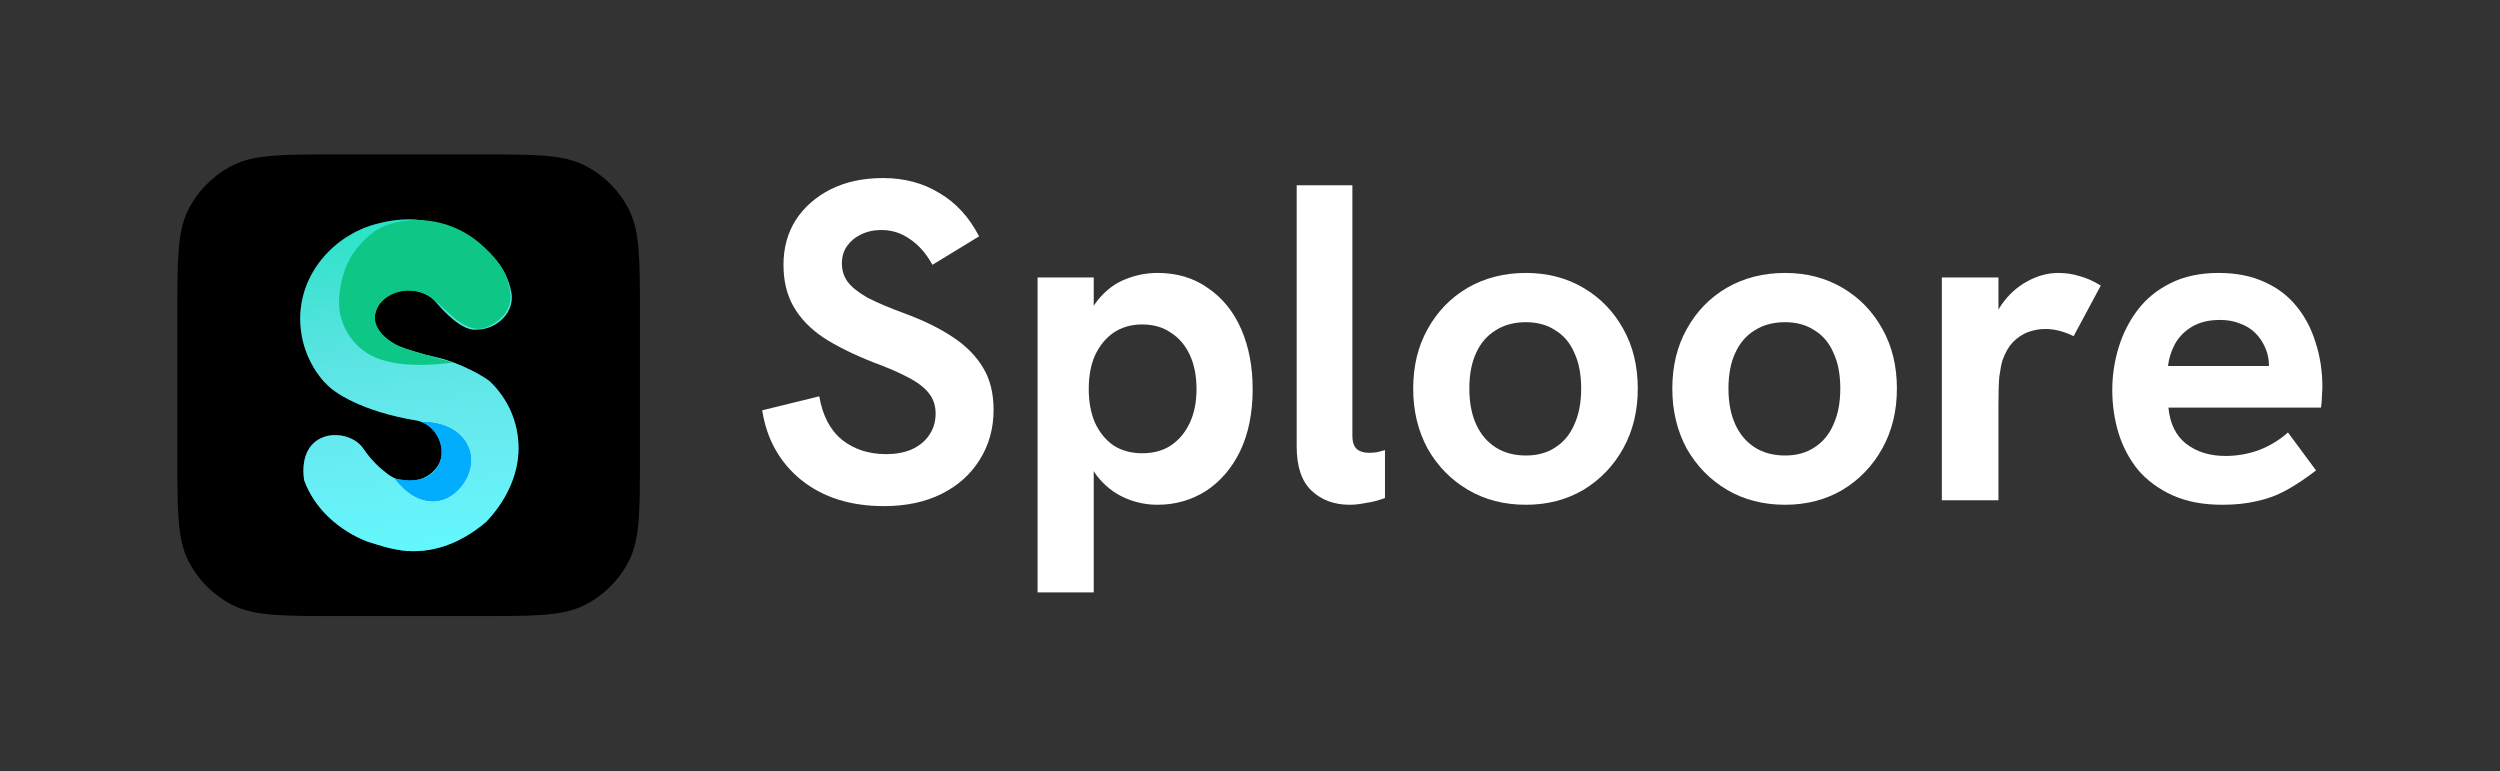 <svg width="619" height="191" viewBox="0 0 619 191" fill="none" xmlns="http://www.w3.org/2000/svg">
<rect x="0" y="0" width="619" height="191" fill="#333333" stroke="none"/>
<path d="M43.91 78.238C43.91 64.233 43.91 57.231 46.641 51.882C49.043 47.177 52.876 43.351 57.591 40.954C62.951 38.228 69.967 38.228 83.999 38.228H118.362C132.394 38.228 139.41 38.228 144.77 40.954C149.485 43.351 153.318 47.177 155.72 51.882C158.451 57.231 158.451 64.233 158.451 78.238V112.531C158.451 126.536 158.451 133.538 155.72 138.887C153.318 143.592 149.485 147.418 144.77 149.815C139.41 152.54 132.394 152.54 118.362 152.54H83.999C69.967 152.54 62.951 152.54 57.591 149.815C52.876 147.418 49.043 143.592 46.641 138.887C43.91 133.538 43.91 126.536 43.91 112.531V78.238Z" fill="black"></path>
<path d="M121.49 94.646C120.163 93.287 113.613 89.74 108.481 88.59C104.047 87.597 100.718 86.555 98.635 85.663C95.909 84.495 92.769 82.034 92.769 78.868C92.769 75 96.474 71.865 101.044 71.865C103.81 71.865 106.35 72.923 107.852 74.687C109.982 77.266 114.624 82.137 118.117 81.586C123.039 81.586 127.511 77.283 126.601 72.387C124.192 59.425 107.852 54.303 101.672 54.303C98.561 54.303 95.807 54.705 92.769 55.558C82.714 58.38 74.335 67.58 74.335 78.868C74.335 84.9 76.59 90.405 80.303 94.591L80.62 94.862C82.4 97.022 89.46 101.907 103.453 104.165C106.985 105.023 109.528 108.103 109.528 111.587C109.528 115.743 105.823 119.113 101.253 119.113C100.027 119.113 98.844 118.921 97.797 118.486C97.561 118.374 97.264 118.212 96.919 117.999C96.484 117.755 96.076 117.476 95.699 117.165C94.034 115.926 91.861 113.91 89.942 111.064C86.329 105.708 73.563 105.833 75.296 118.84C77.847 125.967 83.971 131.343 90.884 134.061C94.55 135.211 98.23 136.465 102.301 136.465C109.29 136.465 115.26 133.501 120.316 129.253C124.791 124.616 128.381 118.107 128.381 110.96C128.381 104.564 125.742 98.784 121.49 94.646Z" fill="url(#paint0_linear_26_16)"></path>
<path d="M121.49 94.646C120.163 93.287 113.613 89.74 108.481 88.59C104.047 87.597 100.718 86.555 98.635 85.663C95.909 84.495 92.769 82.034 92.769 78.868C92.769 75 96.474 71.865 101.044 71.865C103.81 71.865 106.35 72.923 107.852 74.687C109.982 77.266 114.624 82.137 118.117 81.586C123.039 81.586 127.511 77.283 126.601 72.387C124.192 59.425 107.852 54.303 101.672 54.303C98.561 54.303 95.807 54.705 92.769 55.558C82.714 58.38 74.335 67.58 74.335 78.868C74.335 84.9 76.59 90.405 80.303 94.591L80.62 94.862C82.4 97.022 89.46 101.907 103.453 104.165C106.985 105.023 109.528 108.103 109.528 111.587C109.528 115.743 105.823 119.113 101.253 119.113C100.027 119.113 98.844 118.921 97.797 118.486C97.561 118.374 97.264 118.212 96.919 117.999C96.484 117.755 96.076 117.476 95.699 117.165C94.034 115.926 91.861 113.91 89.942 111.064C86.329 105.708 73.563 105.833 75.296 118.84C77.847 125.967 83.971 131.343 90.884 134.061C94.55 135.211 98.23 136.465 102.301 136.465C109.29 136.465 115.26 133.501 120.316 129.253C124.791 124.616 128.381 118.107 128.381 110.96C128.381 104.564 125.742 98.784 121.49 94.646Z" fill="url(#paint1_radial_26_16)"></path>
<path d="M121.49 94.646C120.163 93.287 113.613 89.74 108.481 88.59C104.047 87.597 100.718 86.555 98.635 85.663C95.909 84.495 92.769 82.034 92.769 78.868C92.769 75 96.474 71.865 101.044 71.865C103.81 71.865 106.35 72.923 107.852 74.687C109.982 77.266 114.624 82.137 118.117 81.586C123.039 81.586 127.511 77.283 126.601 72.387C124.192 59.425 107.852 54.303 101.672 54.303C98.561 54.303 95.807 54.705 92.769 55.558C82.714 58.38 74.335 67.58 74.335 78.868C74.335 84.9 76.59 90.405 80.303 94.591L80.62 94.862C82.4 97.022 89.46 101.907 103.453 104.165C106.985 105.023 109.528 108.103 109.528 111.587C109.528 115.743 105.823 119.113 101.253 119.113C100.027 119.113 98.844 118.921 97.797 118.486C97.561 118.374 97.264 118.212 96.919 117.999C96.484 117.755 96.076 117.476 95.699 117.165C94.034 115.926 91.861 113.91 89.942 111.064C86.329 105.708 73.563 105.833 75.296 118.84C77.847 125.967 83.971 131.343 90.884 134.061C94.55 135.211 98.23 136.465 102.301 136.465C109.29 136.465 115.26 133.501 120.316 129.253C124.791 124.616 128.381 118.107 128.381 110.96C128.381 104.564 125.742 98.784 121.49 94.646Z" fill="url(#paint2_radial_26_16)"></path>
<path d="M114.974 119.322C111.204 125.28 103.767 126.326 97.797 118.486C111.099 121.622 112.322 108.035 104.466 104.481C114.94 104.481 119.274 112.528 114.974 119.322Z" fill="#018FF2"></path>
<path d="M114.974 119.322C111.204 125.28 103.767 126.326 97.797 118.486C111.099 121.622 112.322 108.035 104.466 104.481C114.94 104.481 119.274 112.528 114.974 119.322Z" fill="url(#paint3_linear_26_16)"></path>
<path d="M90.57 87.231C96.331 91.203 106.874 90.541 112.146 89.74C107.538 88.59 99.263 85.977 99.263 85.977C85.438 79.287 96.839 68.515 105.652 73.015C110.156 75.314 114.974 84.2 121.573 80.541C128.171 76.882 126.391 71.656 125.448 68.729C124.506 65.802 120.827 61.626 117.383 59.112C110.366 53.99 101.873 53.444 95.388 55.871C92.037 57.126 88.58 60.68 86.694 63.92C84.883 67.034 83.516 72.597 84.076 76.882C84.292 78.537 85.403 83.668 90.57 87.231Z" fill="url(#paint4_linear_26_16)"></path>
<path d="M550.244 124.979C545.461 124.979 541.35 124.195 537.912 122.629C534.474 121.063 531.634 118.974 529.392 116.363C527.224 113.678 525.617 110.657 524.571 107.3C523.524 103.869 523.001 100.289 523.001 96.559C523.001 92.979 523.524 89.473 524.571 86.042C525.617 82.611 527.187 79.515 529.279 76.755C531.372 73.995 534.063 71.795 537.351 70.154C540.715 68.438 544.713 67.58 549.347 67.58C553.682 67.58 557.457 68.326 560.671 69.818C563.884 71.235 566.538 73.249 568.631 75.86C570.723 78.396 572.293 81.38 573.339 84.811C574.46 88.242 575.021 91.897 575.021 95.776C575.021 96.298 574.984 97.044 574.909 98.014C574.909 98.909 574.834 99.879 574.685 100.923H536.903C537.277 104.876 538.734 107.86 541.275 109.874C543.891 111.888 547.143 112.895 551.029 112.895C553.869 112.895 556.635 112.41 559.325 111.44C562.016 110.396 564.408 108.941 566.5 107.077L573.451 116.475C570.835 118.489 568.369 120.13 566.052 121.398C563.735 122.666 561.306 123.561 558.765 124.084C556.298 124.68 553.458 124.979 550.244 124.979ZM561.231 93.986C561.381 93.389 561.493 92.792 561.567 92.196C561.717 91.599 561.792 91.039 561.792 90.517C561.792 88.951 561.493 87.496 560.895 86.154C560.297 84.736 559.475 83.506 558.428 82.461C557.382 81.417 556.111 80.634 554.617 80.112C553.197 79.515 551.552 79.217 549.684 79.217C546.918 79.217 544.601 79.776 542.733 80.895C540.864 82.014 539.444 83.468 538.473 85.258C537.576 86.974 537.015 88.764 536.791 90.629H565.94L561.231 93.986Z" fill="white"></path>
<path d="M480.801 123.86V68.699H494.815V83.692L492.685 83.916C492.909 80.708 493.881 77.874 495.6 75.412C497.319 72.951 499.411 71.049 501.878 69.706C504.419 68.289 506.998 67.58 509.614 67.58C511.482 67.58 513.238 67.841 514.883 68.364C516.602 68.811 518.358 69.594 520.152 70.713L513.425 83.245C512.603 82.797 511.557 82.387 510.286 82.014C509.016 81.641 507.745 81.454 506.474 81.454C504.98 81.454 503.522 81.715 502.102 82.238C500.757 82.76 499.523 83.58 498.402 84.699C497.356 85.818 496.496 87.31 495.824 89.175C495.525 90.219 495.263 91.561 495.039 93.203C494.89 94.769 494.815 97.081 494.815 100.14V123.86H480.801Z" fill="white"></path>
<path d="M441.981 124.979C436.599 124.979 431.816 123.748 427.63 121.286C423.445 118.825 420.119 115.431 417.652 111.105C415.261 106.704 414.065 101.743 414.065 96.224C414.065 90.629 415.261 85.706 417.652 81.454C420.044 77.128 423.333 73.734 427.518 71.273C431.778 68.811 436.599 67.58 441.981 67.58C447.287 67.58 452.033 68.811 456.219 71.273C460.404 73.734 463.693 77.128 466.084 81.454C468.476 85.706 469.672 90.629 469.672 96.224C469.672 101.743 468.476 106.666 466.084 110.993C463.693 115.319 460.404 118.75 456.219 121.286C452.033 123.748 447.287 124.979 441.981 124.979ZM441.981 112.783C444.821 112.783 447.25 112.112 449.268 110.769C451.361 109.426 452.93 107.524 453.976 105.063C455.098 102.601 455.658 99.655 455.658 96.224C455.658 92.718 455.098 89.771 453.976 87.384C452.93 84.923 451.361 83.058 449.268 81.79C447.25 80.447 444.821 79.776 441.981 79.776C439.066 79.776 436.562 80.447 434.469 81.79C432.376 83.058 430.769 84.923 429.648 87.384C428.527 89.771 427.967 92.718 427.967 96.224C427.967 99.655 428.527 102.601 429.648 105.063C430.769 107.524 432.376 109.426 434.469 110.769C436.562 112.112 439.066 112.783 441.981 112.783Z" fill="white"></path>
<path d="M377.823 124.979C372.442 124.979 367.658 123.748 363.473 121.286C359.287 118.825 355.961 115.431 353.495 111.105C351.103 106.704 349.907 101.743 349.907 96.224C349.907 90.629 351.103 85.706 353.495 81.454C355.887 77.128 359.175 73.734 363.361 71.273C367.621 68.811 372.442 67.58 377.823 67.58C383.13 67.58 387.876 68.811 392.061 71.273C396.247 73.734 399.535 77.128 401.927 81.454C404.319 85.706 405.515 90.629 405.515 96.224C405.515 101.743 404.319 106.666 401.927 110.993C399.535 115.319 396.247 118.75 392.061 121.286C387.876 123.748 383.13 124.979 377.823 124.979ZM377.823 112.783C380.663 112.783 383.092 112.112 385.11 110.769C387.203 109.426 388.773 107.524 389.819 105.063C390.94 102.601 391.501 99.655 391.501 96.224C391.501 92.718 390.94 89.771 389.819 87.384C388.773 84.923 387.203 83.058 385.11 81.79C383.092 80.447 380.663 79.776 377.823 79.776C374.908 79.776 372.404 80.447 370.312 81.79C368.219 83.058 366.612 84.923 365.491 87.384C364.37 89.771 363.809 92.718 363.809 96.224C363.809 99.655 364.37 102.601 365.491 105.063C366.612 107.524 368.219 109.426 370.312 110.769C372.404 112.112 374.908 112.783 377.823 112.783Z" fill="white"></path>
<path d="M334.176 124.979C330.364 124.979 327.225 123.822 324.759 121.51C322.292 119.198 321.059 115.543 321.059 110.545V45.874H334.849V107.86C334.849 109.426 335.222 110.545 335.97 111.216C336.717 111.813 337.689 112.112 338.885 112.112C339.483 112.112 340.118 112.074 340.79 112C341.463 111.85 342.173 111.664 342.921 111.44V123.3C341.351 123.897 339.781 124.307 338.212 124.531C336.717 124.829 335.372 124.979 334.176 124.979Z" fill="white"></path>
<path d="M256.906 146.685V68.699H270.808V83.468L267.445 84.587C268.417 80.186 269.874 76.755 271.817 74.293C273.835 71.832 276.115 70.116 278.656 69.147C281.197 68.102 283.851 67.58 286.616 67.58C291.474 67.58 295.66 68.848 299.172 71.384C302.76 73.846 305.488 77.24 307.357 81.566C309.225 85.893 310.159 90.816 310.159 96.335C310.159 102.303 309.113 107.45 307.02 111.776C304.928 116.028 302.087 119.31 298.5 121.622C294.912 123.86 290.951 124.979 286.616 124.979C283.701 124.979 280.936 124.382 278.32 123.189C275.704 121.995 273.462 120.205 271.593 117.818C269.799 115.356 268.566 112.261 267.893 108.531L270.808 108.979V146.685H256.906ZM282.804 112.224C285.57 112.224 287.924 111.589 289.867 110.321C291.885 108.979 293.455 107.114 294.576 104.727C295.697 102.34 296.258 99.543 296.258 96.335C296.258 93.053 295.697 90.219 294.576 87.832C293.455 85.445 291.885 83.618 289.867 82.349C287.924 81.007 285.57 80.335 282.804 80.335C280.114 80.335 277.759 81.007 275.741 82.349C273.798 83.692 272.266 85.557 271.145 87.944C270.098 90.256 269.575 93.053 269.575 96.335C269.575 99.543 270.098 102.34 271.145 104.727C272.266 107.114 273.798 108.979 275.741 110.321C277.759 111.589 280.114 112.224 282.804 112.224Z" fill="white"></path>
<path d="M218.879 125.314C210.583 125.314 203.744 123.151 198.362 118.825C193.056 114.499 189.842 108.755 188.721 101.594L202.847 98.126C203.669 102.9 205.538 106.48 208.452 108.867C211.442 111.254 215.104 112.447 219.439 112.447C221.756 112.447 223.812 112.074 225.606 111.328C227.474 110.508 228.932 109.352 229.978 107.86C231.099 106.293 231.66 104.466 231.66 102.377C231.66 100.438 231.099 98.76 229.978 97.342C228.857 95.925 227.138 94.62 224.821 93.426C222.579 92.233 219.738 91.002 216.3 89.734C211.367 87.795 207.219 85.743 203.856 83.58C200.567 81.343 198.101 78.769 196.457 75.86C194.812 72.951 193.99 69.52 193.99 65.566C193.99 61.389 194.999 57.697 197.017 54.489C199.11 51.282 201.987 48.746 205.65 46.881C209.387 45.016 213.722 44.084 218.655 44.084C223.886 44.084 228.52 45.315 232.556 47.776C236.667 50.163 239.956 53.743 242.422 58.517L230.875 65.566C229.305 62.732 227.437 60.606 225.269 59.189C223.176 57.697 220.822 56.951 218.206 56.951C216.338 56.951 214.656 57.324 213.161 58.07C211.741 58.741 210.583 59.711 209.686 60.979C208.864 62.172 208.452 63.59 208.452 65.231C208.452 66.946 208.938 68.475 209.91 69.818C210.956 71.161 212.601 72.466 214.843 73.734C217.16 74.928 220.149 76.196 223.812 77.538C228.67 79.329 232.706 81.305 235.92 83.468C239.208 85.632 241.712 88.168 243.431 91.077C245.15 93.911 246.01 97.38 246.01 101.482C246.01 106.107 244.851 110.247 242.534 113.902C240.292 117.482 237.153 120.279 233.117 122.293C229.081 124.307 224.335 125.314 218.879 125.314Z" fill="white"></path>
<defs>
<linearGradient id="paint0_linear_26_16" x1="309.5" y1="191" x2="308.416" y2="-0.143" gradientUnits="userSpaceOnUse">
<stop stop-color="#0AA5FA"></stop>
<stop offset="1" stop-color="#20F9AB"></stop>
</linearGradient>
<radialGradient id="paint1_radial_26_16" cx="0" cy="0" r="1" gradientTransform="matrix(-329.893 48.6 -235.195 -65.509 591.409 20.412)" gradientUnits="userSpaceOnUse">
<stop stop-color="white"></stop>
<stop offset="1" stop-color="white" stop-opacity="0"></stop>
</radialGradient>
<radialGradient id="paint2_radial_26_16" cx="0" cy="0" r="1" gradientTransform="matrix(-447.455 89.668 -290.599 -59.504 95.969 146.531)" gradientUnits="userSpaceOnUse">
<stop stop-color="#5AFEFF"></stop>
<stop offset="1" stop-color="white" stop-opacity="0"></stop>
</radialGradient>
<linearGradient id="paint3_linear_26_16" x1="195.174" y1="84.663" x2="397.007" y2="315.097" gradientUnits="userSpaceOnUse">
<stop stop-color="#01ADFC"></stop>
<stop offset="1" stop-color="#0085EA"></stop>
</linearGradient>
<linearGradient id="paint4_linear_26_16" x1="330.837" y1="62.664" x2="247.515" y2="108.873" gradientUnits="userSpaceOnUse">
<stop stop-color="#0EC786" stop-opacity="0"></stop>
<stop offset="1" stop-color="#0EC786"></stop>
</linearGradient>
</defs>
</svg>
